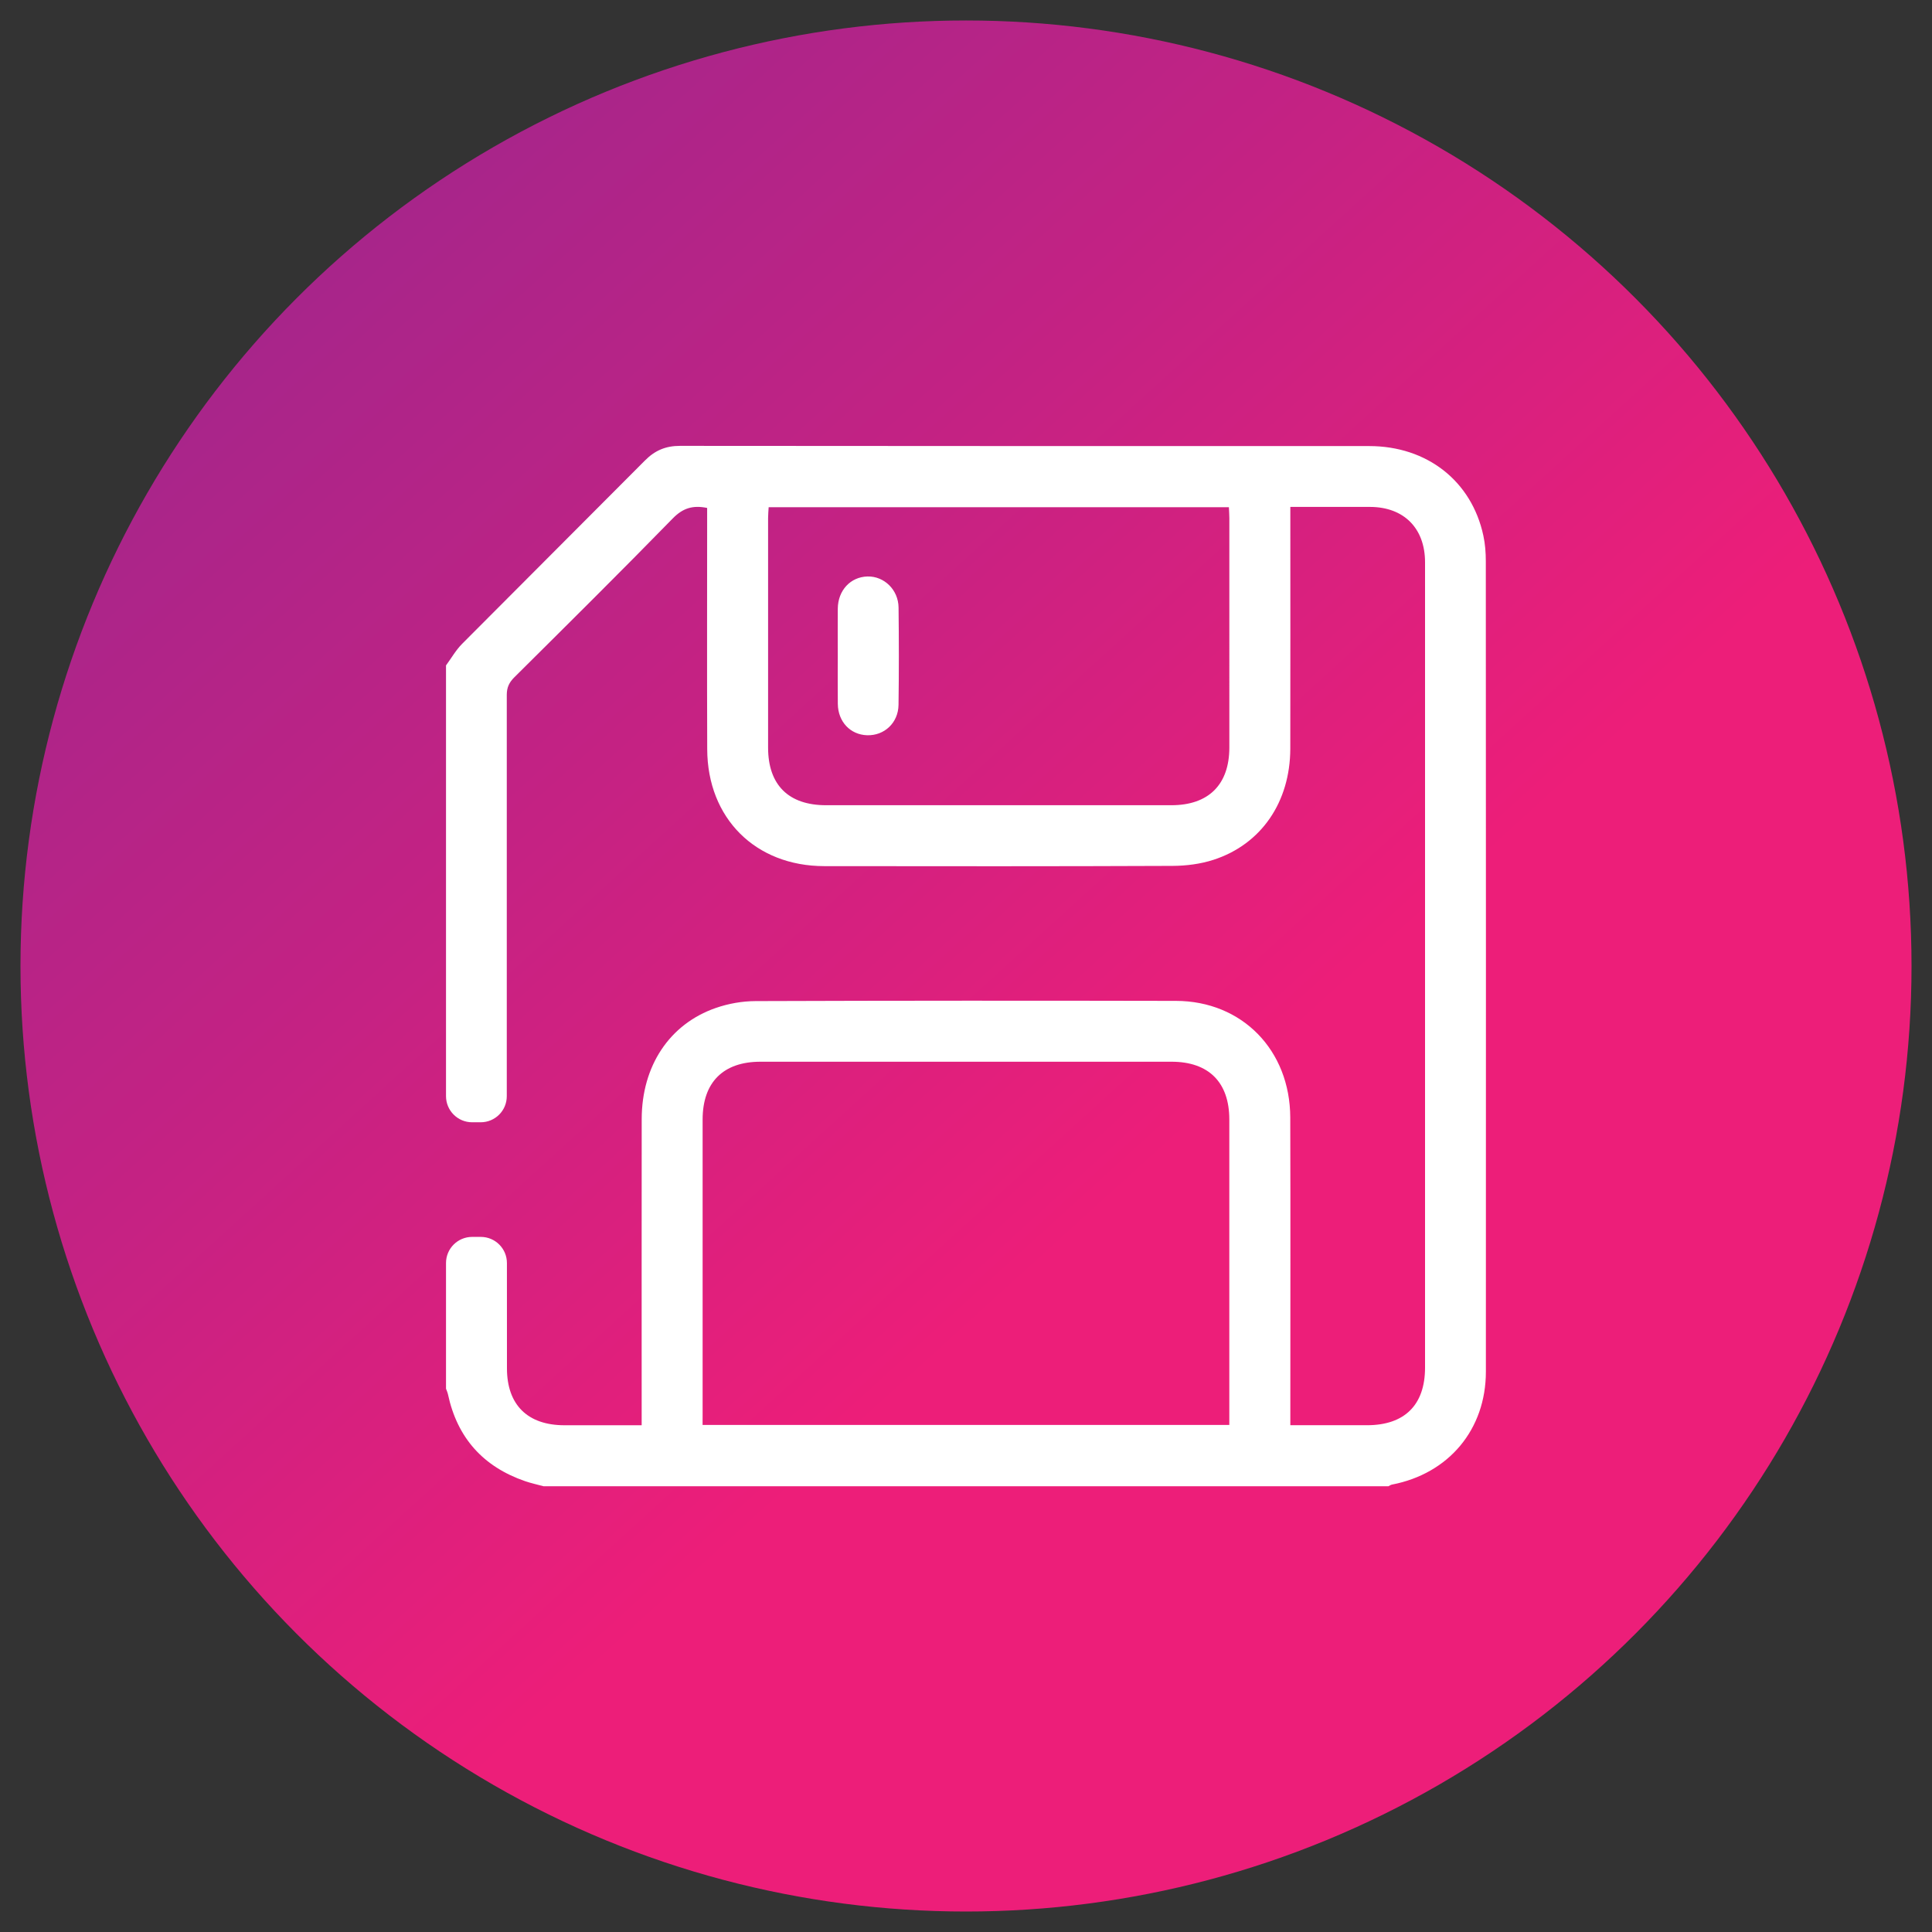 <?xml version="1.0" encoding="UTF-8"?> <svg xmlns="http://www.w3.org/2000/svg" xmlns:xlink="http://www.w3.org/1999/xlink" version="1.1" id="Layer_1" x="0px" y="0px" viewBox="0 0 55 55" xml:space="preserve"><rect x="0" y="0" width="55" height="55" fill="#333333" stroke="none"/> <linearGradient id="SVGID_1_" gradientUnits="userSpaceOnUse" x1="2.805" y1="-4.271" x2="32.642" y2="35.324" gradientTransform="matrix(-0.186 0.983 0.983 0.186 4.624 -4.829)"> <stop offset="0" style="stop-color:#93278F"></stop> <stop offset="0.211" style="stop-color:#A1268C"></stop> <stop offset="0.607" style="stop-color:#C52283"></stop> <stop offset="0.984" style="stop-color:#ED1E79"></stop> </linearGradient> <circle fill="url(#SVGID_1_)" cx="27.5" cy="27.5" r="26.917"></circle> <g> <path fill="#FFFFFF" d="M13.157,18.327c-0.179,0.18-0.308,0.409-0.46,0.616v12.262c0,0.411,0.333,0.744,0.744,0.744h0.242 c0.411,0,0.744-0.331,0.744-0.742c0-2.593,0-10.853,0-11.426c0-0.213,0.069-0.354,0.215-0.5c1.511-1.501,3.024-3,4.512-4.524 c0.287-0.294,0.571-0.38,0.977-0.297c0,0.106,0,0.219,0,0.333c0,2.178-0.006,4.357,0.002,6.535 c0.007,1.966,1.373,3.327,3.332,3.329c3.305,0.004,6.61,0.007,9.916-0.007c0.389-0.002,0.795-0.053,1.164-0.173 c1.364-0.442,2.184-1.648,2.187-3.166c0.004-2.178,0.001-4.356,0.001-6.535c0-0.11,0-0.22,0-0.345c0.492,0,0.934,0,1.376,0 c0.299,0,0.597-0.001,0.896,0c0.961,0.003,1.563,0.608,1.563,1.576c0.001,7.171,0,14.342,0,21.513c0,0.472,0,0.945,0,1.417 c-0.001,1.059-0.582,1.635-1.649,1.636c-0.328,0-0.655,0-0.983,0c-0.392,0-0.785,0-1.203,0c0-0.156,0-0.279,0-0.402 c0-2.785,0.006-5.571-0.002-8.356c-0.005-1.919-1.371-3.318-3.254-3.322c-3.989-0.008-7.979-0.008-11.968,0.006 c-0.378,0.001-0.773,0.071-1.13,0.195c-1.324,0.459-2.109,1.655-2.111,3.164c-0.003,2.766-0.001,5.532-0.001,8.299 c0,0.125,0,0.25,0,0.417c-0.759,0-1.48,0-2.2,0c-1.048-0.001-1.635-0.582-1.635-1.621c0-0.999-0.001-1.998-0.001-2.997 c0-0.411-0.333-0.744-0.744-0.744h-0.246c-0.411,0-0.744,0.333-0.744,0.744v3.577c0.019,0.052,0.043,0.104,0.055,0.158 c0.265,1.242,1.003,2.064,2.2,2.476c0.17,0.058,0.347,0.096,0.52,0.143c8.018,0,16.036,0,24.054,0 c0.034-0.016,0.065-0.041,0.101-0.047c1.617-0.311,2.673-1.569,2.673-3.216c0.003-7.689,0.002-15.379-0.002-23.068 c0-0.245-0.018-0.492-0.07-0.731c-0.334-1.557-1.607-2.548-3.246-2.549c-6.541-0.001-13.083,0.002-19.624-0.006 c-0.407,0-0.714,0.13-0.998,0.417L13.157,18.327z M34.997,21.281c-0.001,1.056-0.591,1.642-1.651,1.642 c-3.276,0.001-6.552,0.001-9.829,0c-1.068,0-1.65-0.576-1.651-1.638c-0.002-2.178-0.001-4.356,0-6.535 c0-0.101,0.01-0.202,0.016-0.31c4.377,0,8.721,0,13.102,0c0.005,0.117,0.013,0.211,0.013,0.305 C34.998,16.925,34.999,19.103,34.997,21.281z M20.002,40.251c0-2.794-0.001-5.588,0-8.382c0.001-1.059,0.588-1.644,1.646-1.644 c3.901,0,7.802,0,11.703,0c1.058,0,1.645,0.586,1.645,1.645c0.001,2.794,0,5.588,0,8.382c0,0.102,0,0.203,0,0.313 c-5.014,0-9.982,0-14.995,0C20.002,40.441,20.002,40.346,20.002,40.251z"></path> <path fill="#FFFFFF" d="M23.85,18.683c0,0.453-0.005,0.906,0.001,1.358c0.007,0.507,0.357,0.875,0.834,0.89 c0.488,0.015,0.886-0.351,0.894-0.863c0.013-0.925,0.012-1.85,0.001-2.774c-0.006-0.506-0.412-0.894-0.883-0.883 c-0.484,0.012-0.841,0.393-0.847,0.914C23.846,17.777,23.85,18.23,23.85,18.683z"></path> </g> </svg> 
